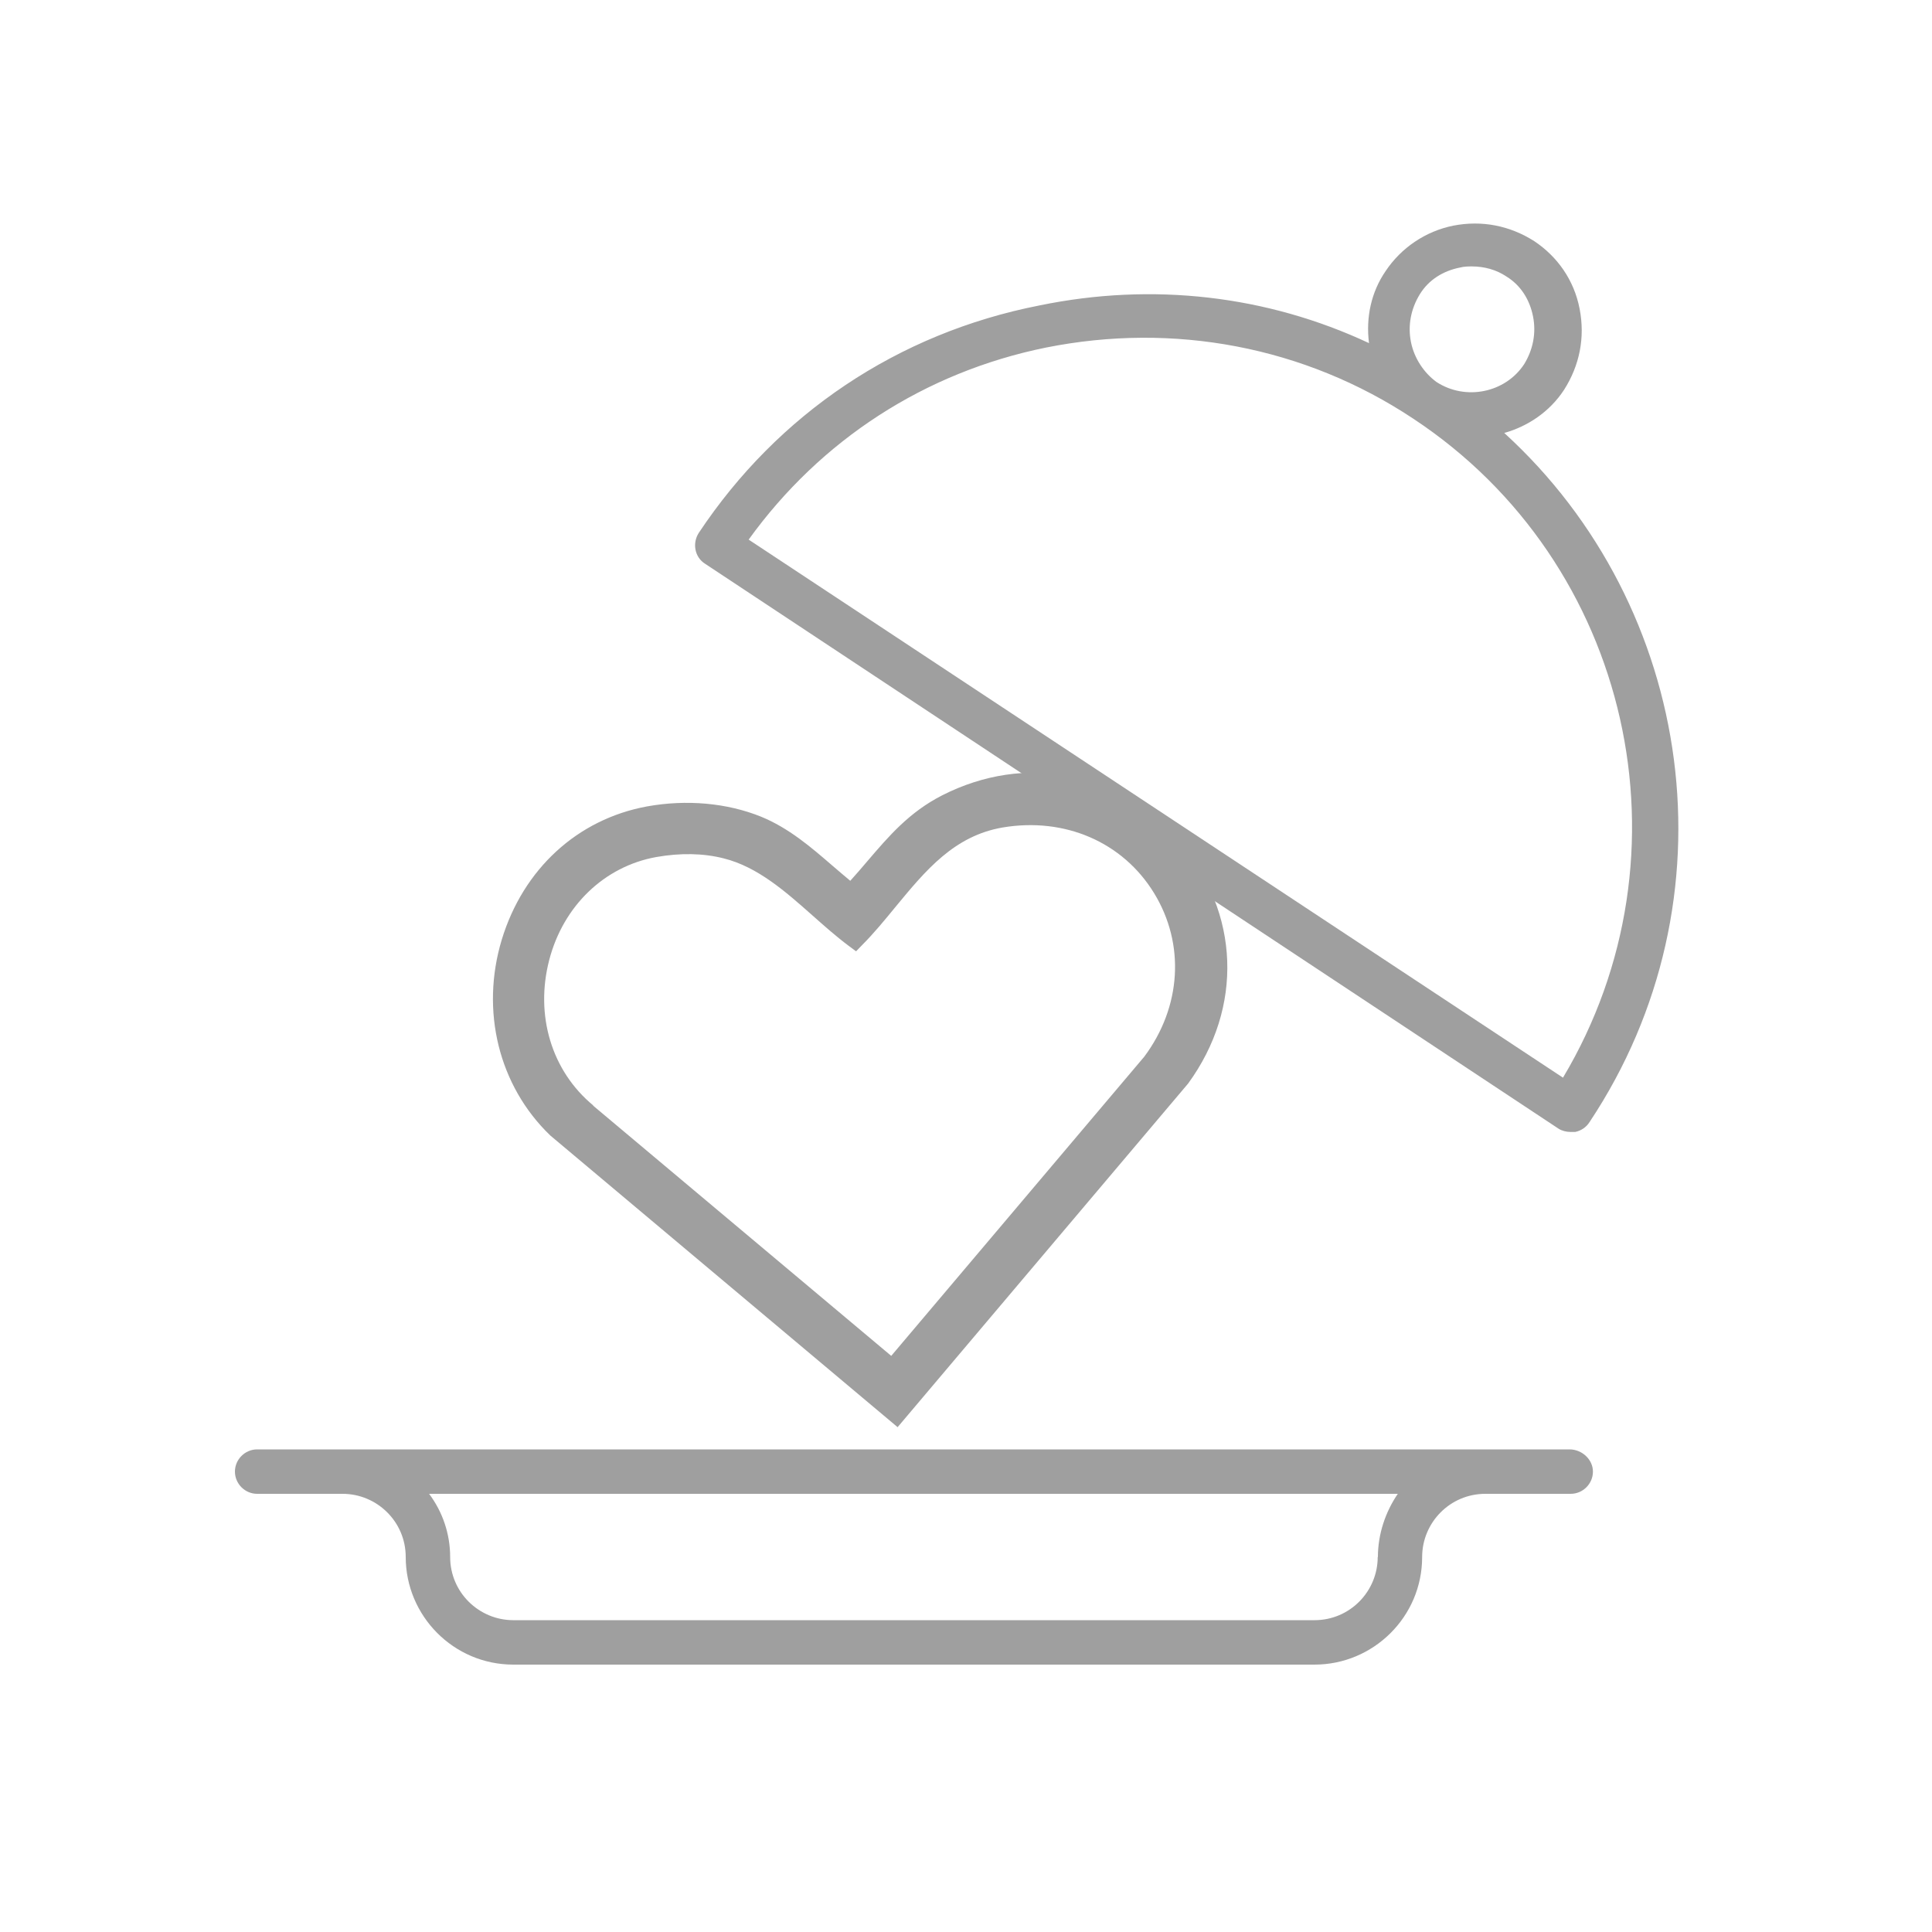 <?xml version="1.0" encoding="UTF-8"?>
<svg id="Capa_1" xmlns="http://www.w3.org/2000/svg" version="1.1" viewBox="0 0 100 100">
  <!-- Generator: Adobe Illustrator 29.8.1, SVG Export Plug-In . SVG Version: 2.1.1 Build 2)  -->
  <defs>
    <style>
      .st0 {
        fill: #9f9f9f;
      }
    </style>
  </defs>
  <g>
    <path class="st0" d="M36.51,29.19l44.16,29.23c.17.11.4.17.63.17h.23c.29-.06.57-.23.75-.52,7.64-11.49,5.46-26.65-4.42-35.66,1.21-.34,2.35-1.09,3.1-2.24.8-1.26,1.09-2.7.8-4.19s-1.15-2.7-2.35-3.5c-1.26-.8-2.7-1.09-4.19-.8-1.44.29-2.7,1.15-3.5,2.35-.75,1.09-1.03,2.41-.86,3.73-5.28-2.47-11.2-3.16-17.06-1.95-7.35,1.44-13.55,5.63-17.63,11.77-.34.52-.23,1.26.34,1.61ZM73.03,17.7c-.17-.86,0-1.72.46-2.47.46-.75,1.21-1.21,2.07-1.38.23-.06.46-.06.63-.06.63,0,1.26.17,1.78.52.75.46,1.21,1.21,1.38,2.07s0,1.72-.46,2.47h0c-.98,1.49-3.04,1.9-4.54.92-.63-.46-1.15-1.21-1.32-2.07ZM54.14,17.99c6.6-1.32,13.38-.06,19.01,3.68h0c11.31,7.47,14.64,22.57,7.75,34.11l-42.15-27.85c3.73-5.17,9.13-8.67,15.39-9.94Z"/>
    <path class="st0" d="M81.25,75.02H13.31c-.63,0-1.15.52-1.15,1.15s.52,1.15,1.15,1.15h4.42c1.78,0,3.27,1.44,3.27,3.27,0,3.04,2.47,5.57,5.57,5.57h41.47c3.04,0,5.57-2.47,5.57-5.57,0-1.78,1.44-3.27,3.27-3.27h4.42c.63,0,1.15-.52,1.15-1.15s-.57-1.15-1.21-1.15ZM71.31,80.59c0,1.78-1.44,3.27-3.27,3.27H26.57c-1.78,0-3.27-1.44-3.27-3.27,0-1.21-.4-2.35-1.09-3.27h50.14c-.63.92-1.03,2.07-1.03,3.27Z"/>
  </g>
  <path class="st0" d="M61.03,43.58c-3.14-3.67-7.95-4.61-12.27-2.41-1.7.87-2.75,2.1-3.87,3.41-.29.34-.58.68-.88,1.01-.31-.26-.62-.52-.92-.78-1.11-.96-2.26-1.95-3.7-2.54-1.76-.71-3.85-.9-5.9-.53-3.6.66-6.41,3.24-7.52,6.9-1.11,3.68-.16,7.56,2.51,10.13l17.98,15.1,15.04-17.79c2.86-3.93,2.68-8.84-.46-12.51ZM30.71,57.22c-2.16-1.78-3.03-4.67-2.28-7.54.73-2.8,2.86-4.84,5.54-5.32,1.25-.22,2.43-.2,3.49.07,1.76.44,3.2,1.72,4.59,2.95.62.55,1.25,1.11,1.91,1.6l.35.26.3-.31c.63-.63,1.2-1.33,1.75-2,1.56-1.89,3.03-3.67,5.54-4.1,3.21-.54,6.21.75,7.83,3.39,1.62,2.64,1.42,5.89-.5,8.47l-13.1,15.49-15.44-12.96Z"/>
</svg>